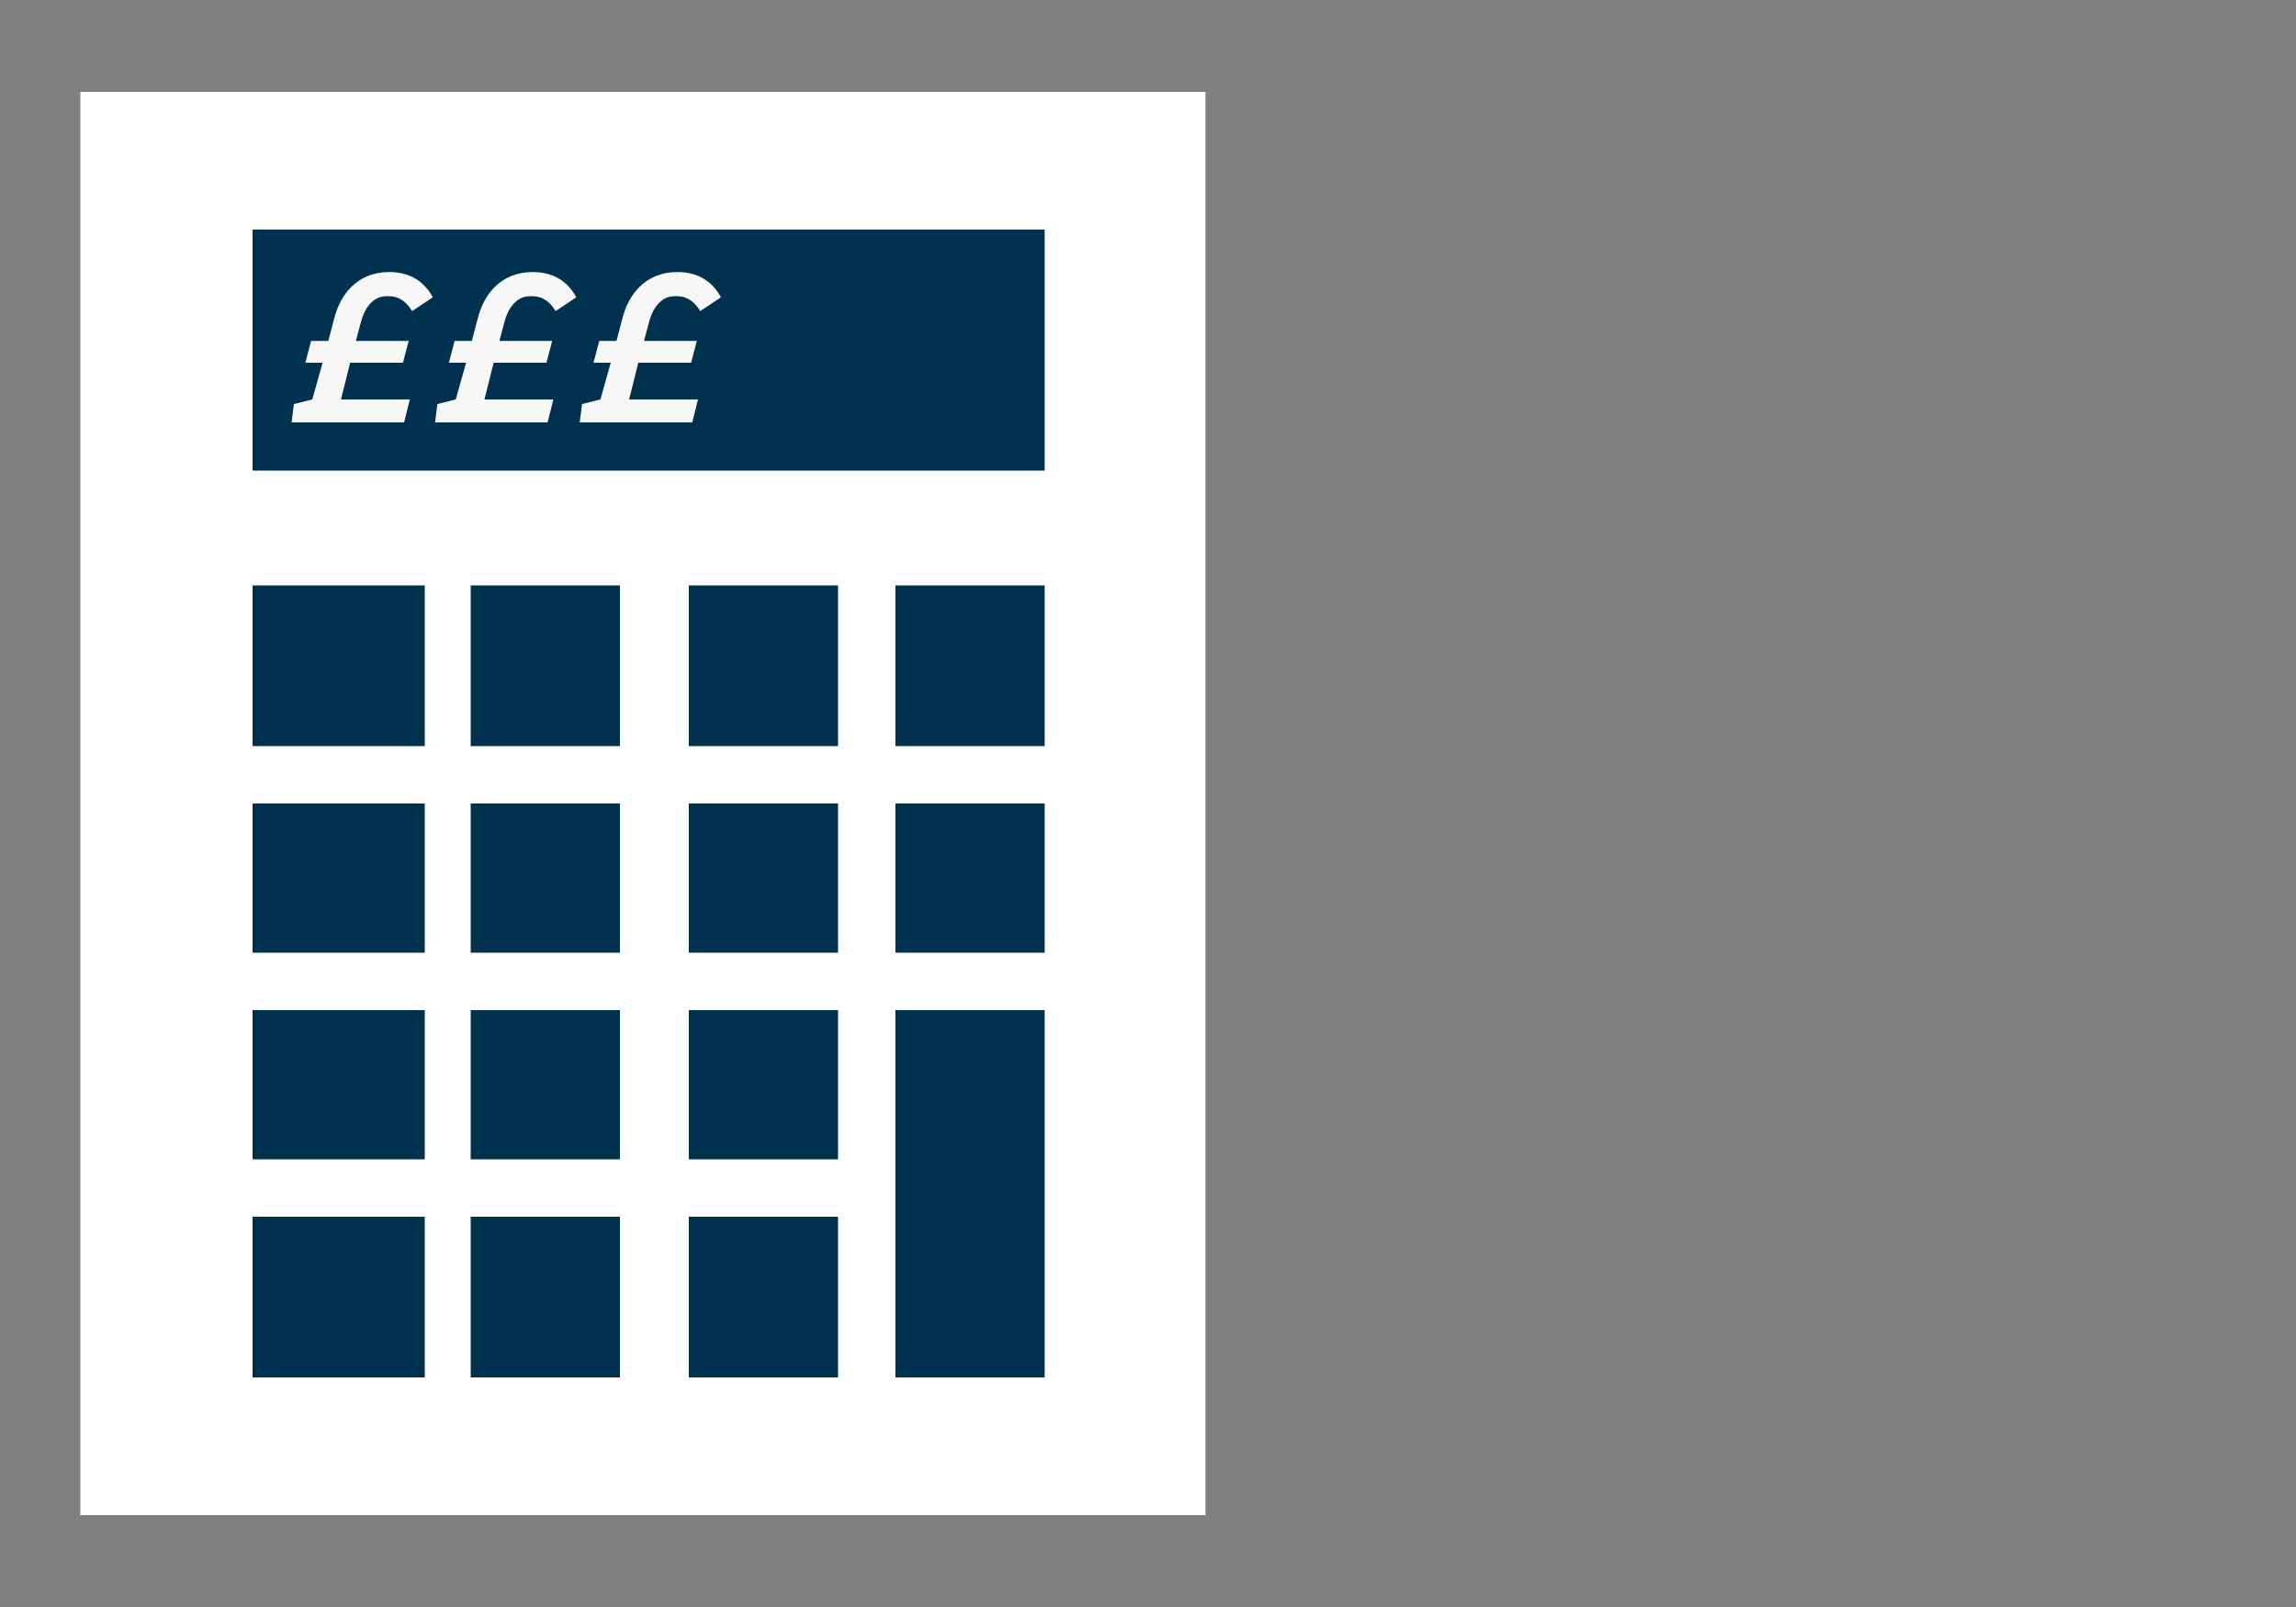 <?xml version="1.0" encoding="utf-8"?>
<!-- Generator: Adobe Illustrator 18.1.1, SVG Export Plug-In . SVG Version: 6.00 Build 0)  -->
<svg version="1.1" id="Layer_1" xmlns="http://www.w3.org/2000/svg" xmlns:xlink="http://www.w3.org/1999/xlink" x="0px" y="0px"
	 width="200px" height="140px" viewBox="-149 181 200 140" enable-background="new -149 181 200 140" xml:space="preserve">
<rect x="-149" y="181" width="200" height="140" fill="#808080" stroke="none"/>
<g id="XMLID_93_">
	<rect id="XMLID_1511_" x="-142" y="189" fill-rule="evenodd" clip-rule="evenodd" fill="#FFFFFF" width="98" height="124"/>
	<rect id="XMLID_1510_" x="-127" y="201" fill-rule="evenodd" clip-rule="evenodd" fill="#003250" width="69" height="21"/>
	<rect id="XMLID_1499_" x="-127" y="232" fill-rule="evenodd" clip-rule="evenodd" fill="#003250" width="15" height="14"/>
	<rect id="XMLID_1496_" x="-108" y="232" fill-rule="evenodd" clip-rule="evenodd" fill="#003250" width="13" height="14"/>
	<rect id="XMLID_1480_" x="-71" y="232" fill-rule="evenodd" clip-rule="evenodd" fill="#003250" width="13" height="14"/>
	<rect id="XMLID_1477_" x="-89" y="232" fill-rule="evenodd" clip-rule="evenodd" fill="#003250" width="13" height="14"/>
	<rect id="XMLID_1476_" x="-127" y="251" fill-rule="evenodd" clip-rule="evenodd" fill="#003250" width="15" height="13"/>
	<rect id="XMLID_1463_" x="-108" y="251" fill-rule="evenodd" clip-rule="evenodd" fill="#003250" width="13" height="13"/>
	<rect id="XMLID_1462_" x="-71" y="251" fill-rule="evenodd" clip-rule="evenodd" fill="#003250" width="13" height="13"/>
	<rect id="XMLID_1460_" x="-89" y="251" fill-rule="evenodd" clip-rule="evenodd" fill="#003250" width="13" height="13"/>
	<rect id="XMLID_1459_" x="-127" y="269" fill-rule="evenodd" clip-rule="evenodd" fill="#003250" width="15" height="13"/>
	<rect id="XMLID_1454_" x="-108" y="269" fill-rule="evenodd" clip-rule="evenodd" fill="#003250" width="13" height="13"/>
	<rect id="XMLID_1446_" x="-71" y="269" fill-rule="evenodd" clip-rule="evenodd" fill="#003250" width="13" height="32"/>
	<rect id="XMLID_1445_" x="-89" y="269" fill-rule="evenodd" clip-rule="evenodd" fill="#003250" width="13" height="13"/>
	<rect id="XMLID_1444_" x="-127" y="287" fill-rule="evenodd" clip-rule="evenodd" fill="#003250" width="15" height="14"/>
	<rect id="XMLID_1441_" x="-108" y="287" fill-rule="evenodd" clip-rule="evenodd" fill="#003250" width="13" height="14"/>
	<rect id="XMLID_1439_" x="-89" y="287" fill-rule="evenodd" clip-rule="evenodd" fill="#003250" width="13" height="14"/>
	<g id="XMLID_94_">
		<g id="XMLID_1432_">
			<path id="XMLID_1437_" fill="#F7F7F7" d="M-123.4,216.2l1.6-0.4l0.9-3.2h-1.5l0.5-1.9h1.5l0.5-1.9c0.3-1.2,0.8-2.1,1.5-2.8
				c0.8-0.8,1.9-1.3,3.3-1.3c1.9,0,3.1,0.9,3.8,2.2l-1.8,1.2c-0.5-0.8-1.1-1.3-2.1-1.3c-0.7,0-1.1,0.2-1.5,0.6
				c-0.4,0.4-0.7,1-0.9,1.8l-0.4,1.5h4.6l-0.5,1.9h-4.6l-0.8,3.2h6l-0.5,2h-9.8L-123.4,216.2z"/>
		</g>
		<g id="XMLID_1427_">
			<path id="XMLID_1428_" fill="#F7F7F7" d="M-110.9,216.2l1.6-0.4l0.9-3.2h-1.5l0.5-1.9h1.5l0.5-1.9c0.3-1.2,0.8-2.1,1.5-2.8
				c0.8-0.8,1.9-1.3,3.3-1.3c1.9,0,3.1,0.9,3.8,2.2l-1.8,1.2c-0.5-0.8-1.1-1.3-2.1-1.3c-0.7,0-1.1,0.2-1.5,0.6
				c-0.4,0.4-0.7,1-0.9,1.8l-0.4,1.5h4.6l-0.5,1.9h-4.6l-0.8,3.2h6l-0.5,2h-9.8L-110.9,216.2z"/>
		</g>
		<g id="XMLID_1420_">
			<path id="XMLID_1422_" fill="#F7F7F7" d="M-98.3,216.2l1.6-0.4l0.9-3.2h-1.5l0.5-1.9h1.5l0.5-1.9c0.3-1.2,0.8-2.1,1.5-2.8
				c0.8-0.8,1.9-1.3,3.3-1.3c1.9,0,3.1,0.9,3.8,2.2l-1.8,1.2c-0.5-0.8-1.1-1.3-2.1-1.3c-0.7,0-1.1,0.2-1.5,0.6
				c-0.4,0.4-0.7,1-0.9,1.8l-0.4,1.5h4.6l-0.5,1.9h-4.6l-0.8,3.2h6l-0.5,2h-9.8L-98.3,216.2z"/>
		</g>
	</g>
</g>
</svg>
